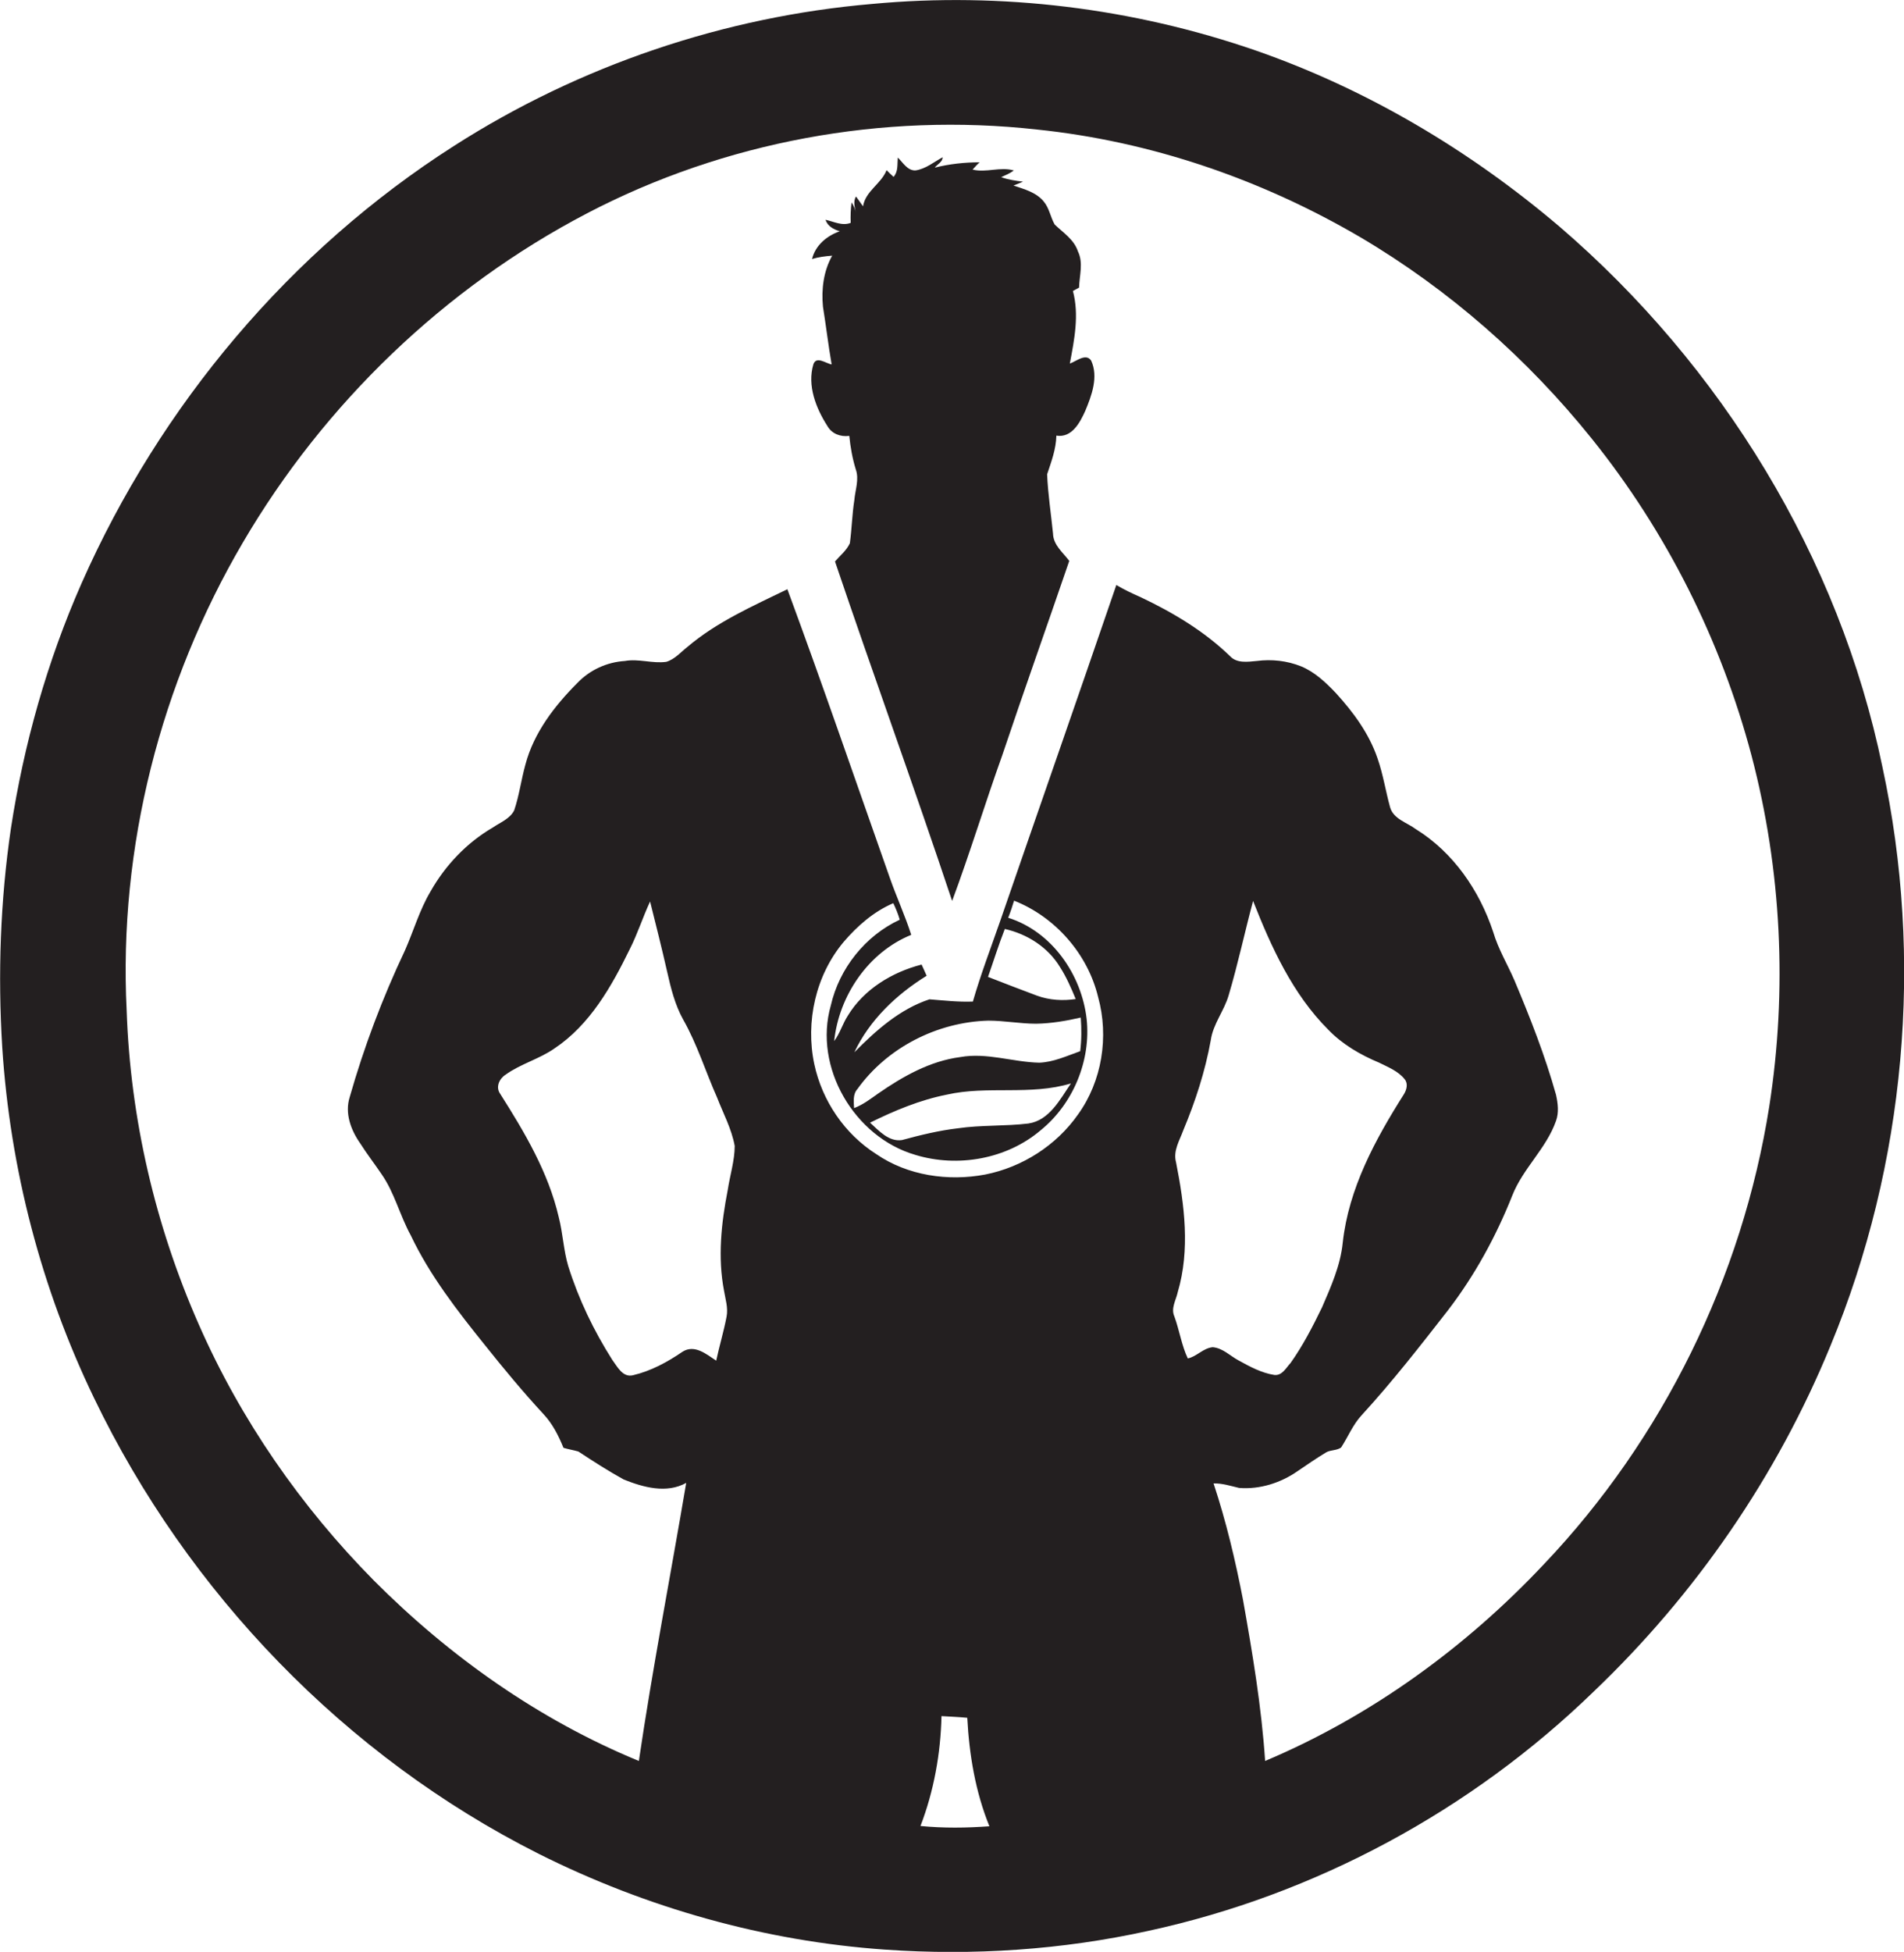 <?xml version="1.0" encoding="utf-8"?>
<!-- Generator: Adobe Illustrator 19.2.0, SVG Export Plug-In . SVG Version: 6.00 Build 0)  -->
<svg version="1.1" id="Layer_1" xmlns="http://www.w3.org/2000/svg" xmlns:xlink="http://www.w3.org/1999/xlink" x="0px" y="0px"
	 viewBox="0 0 679.5 696.3" style="enable-background:new 0 0 679.5 696.3;" xml:space="preserve">
<style type="text/css">
	.st0{fill:#231F20;}
</style>
<g>
	<path class="st0" d="M671.8,273.6c-15.4-74.8-57.5-143.2-115.3-192.8c-32-27.2-68.7-49-108.4-62.8C404.4,2.9,357.4-2.9,311.3,1.4
		c-52.8,4.5-104.5,22-149.2,50.6c-58.5,37.3-105,92.7-133,156.1C16.8,236,8.5,265.5,3.9,295.5c-3.8,25.8-4.7,52.1-3.1,78.1
		c2.8,43.3,13.9,86.1,32.8,125.2c33.4,69.4,89.7,127.8,158.6,162.5c38.5,19.3,80.7,31.2,123.6,34.2c31.5,2.2,63.3,0.1,94.1-6.7
		c59.5-12.9,115.1-42.9,158.8-85.3c36.4-34.7,65.5-76.9,84.6-123.5C680.1,415.2,686.6,342.2,671.8,273.6z M259.7,424.6
		c-2.3,11.8-3.6,24-1.3,35.9c0.5,3,1.5,6.1,0.9,9.2c-1,5.3-2.6,10.5-3.7,15.7c-3.5-2.3-7.7-5.9-12-3.2c-5.4,3.7-11.3,6.9-17.7,8.4
		c-3.7,0.9-5.6-3.1-7.4-5.5c-6.6-10.4-12-21.6-15.7-33.4c-1.7-5.7-1.9-11.7-3.4-17.5c-3.7-16-12.2-30.3-20.9-44
		c-1.7-2.4-0.3-5.4,1.9-6.8c5.4-3.9,12.1-5.6,17.5-9.4c12.6-8.4,20.3-22,26.8-35.3c2.8-5.5,4.7-11.5,7.3-17.1
		c2.1,8.4,4.2,16.7,6.1,25.1c1.3,5.8,2.8,11.8,5.7,17c5,8.8,8,18.6,12.1,27.8c2.2,5.7,5.2,11.2,6.3,17.3
		C262.2,414,260.5,419.3,259.7,424.6z M328.5,651.4c4.8-12.5,7.2-25.9,7.5-39.2c3.1,0.2,6.2,0.3,9.2,0.6c0.7,13.2,2.9,26.4,7.9,38.7
		C344.9,652.1,336.7,652.2,328.5,651.4z M384.7,397.6c-7.7,11-19.9,18.8-33.1,21.4c-13.2,2.5-27.7,0.4-38.9-7.3
		c-11.3-7.2-19.3-19-22.1-32.1c-3.2-15.1,0.5-31.7,10.5-43.6c4.9-5.7,10.7-10.8,17.7-13.8c0.9,1.9,1.7,3.8,2.3,5.9
		c-12.3,5.7-21.6,17.4-24.6,30.6c-6.3,22,8.4,47,30.2,53.3c15.1,4.6,32.6,1.5,44.7-8.8c11.6-9.4,18-24.9,16.4-39.7
		c-1.8-15.8-12.4-31.2-28-36.1c0.8-2,1.5-4.1,2.1-6.1c14.7,5.8,26.3,19,30,34.4C395.8,369.8,393.3,385.7,384.7,397.6z M352.7,364.1
		c5.7,0,11.4,1.1,17.1,1.1c5.4-0.1,10.7-1,15.9-2.2c0.3,4,0.3,8-0.2,12c-4.8,1.7-9.5,3.9-14.6,4.1c-9.4-0.2-18.7-3.7-28.2-2
		c-10.8,1.4-20.5,6.9-29.3,13c-2.7,1.9-5.4,4-8.6,5.2c-0.1-2.3-0.5-4.9,1.2-6.8C316.6,373.7,334.5,364.6,352.7,364.1z M352.6,348.5
		c2-5.7,3.8-11.5,6-17.1c8,1.8,15.4,6.5,19.7,13.6c2.3,3.6,4,7.5,5.6,11.4c-4.6,0.7-9.4,0.4-13.8-1.2
		C364.3,353,358.4,350.8,352.6,348.5z M382.2,386.5c-3.9,5.7-7.7,13.2-15.2,14.3c-8.3,1-16.8,0.5-25.1,1.7c-6.8,0.8-13.4,2.4-20,4.2
		c-4.7,0.7-8.2-3.3-11.4-6.2c8.7-4.3,17.8-8.1,27.4-10C352.4,387.2,367.7,390.9,382.2,386.5z M423.9,484.6c-2.2-4.6-3-10.1-4.8-15
		c-1.3-2.9,0.6-5.8,1.2-8.6c4.5-15.2,2.4-31.2-0.6-46.4c-1.1-4.1,1.3-7.8,2.6-11.4c4.3-10.3,7.8-21,9.8-32.1
		c0.8-5.8,4.8-10.5,6.4-16.1c3.3-11.1,5.7-22.4,8.7-33.6c6.5,16.5,14.1,33.2,26.8,45.9c5.1,5.3,11.5,9,18.2,11.8
		c3.2,1.6,6.8,3,9.1,5.9c1.3,1.6,0.7,3.8-0.3,5.4c-10.2,16.1-19.7,33.6-21.8,52.9c-0.8,8.1-4.2,15.7-7.4,23.1
		c-3.3,6.8-6.8,13.6-11.2,19.8c-1.6,1.7-3,4.6-5.8,4.3c-4.6-0.7-8.8-3-12.8-5.2c-3-1.6-5.6-4.4-9.2-4.7
		C429.4,480.9,427,484,423.9,484.6z M631.4,394.8c-9.6,60.8-37.9,118.5-80.3,163.1c-28,29.8-61.9,54.4-99.6,70.3
		c-1.3-19.3-4.5-38.4-7.9-57.5c-2.7-14-6-27.9-10.5-41.5c3.1-0.1,6.1,0.9,9.1,1.6c7.4,0.6,14.9-1.8,20.9-6c3.4-2.3,6.7-4.6,10.2-6.7
		c1.6-0.9,3.7-0.6,5.3-1.7c2.5-3.8,4.2-8.2,7.4-11.6c10.9-11.9,20.8-24.6,30.7-37.3c9.6-12.5,17.2-26.4,23-41
		c3.8-9.7,12.1-16.7,15.6-26.6c1.1-3,0.7-6.3,0-9.4c-3.9-13.9-9.2-27.4-14.8-40.7c-2.5-5.8-5.8-11.2-7.6-17.3
		c-4.9-14.8-14.2-28.4-27.6-36.7c-3.2-2.4-8-3.6-9.2-7.8c-1.6-5.8-2.5-11.8-4.5-17.5c-3-8.8-8.6-16.4-14.8-23.2
		c-3.6-3.8-7.6-7.6-12.5-9.6c-5-2-10.5-2.6-15.8-1.9c-3.2,0.3-7.1,0.9-9.5-1.7c-9.3-9-20.4-15.6-32-21.1c-3-1.3-5.9-2.7-8.6-4.3
		c-13.7,40-27.7,80-41.5,120c-3.3,9.5-6.9,18.9-9.7,28.6c-5.2,0.2-10.4-0.4-15.5-0.8c-10.6,3.5-19.1,11.1-26.8,18.9
		c5.4-11.5,15.1-20.7,25.8-27.3c-0.6-1.4-1.2-2.7-1.8-4c-10.5,2.7-20.6,8.8-26.3,18.2c-1.9,2.9-2.8,6.3-4.9,9.1
		c1.7-16.2,12.2-31.7,27.5-37.9c-2.2-6.9-5.3-13.6-7.7-20.5c-12.1-34.3-23.9-68.7-36.5-102.8c-12.3,6-25.1,11.6-35.7,20.6
		c-2.4,1.9-4.5,4.4-7.5,5.3c-4.9,0.7-9.9-1.2-14.8-0.3c-6.4,0.4-12.5,3.2-16.9,7.8c-8.2,8.2-15.6,17.8-18.6,29.2
		c-1.5,5.4-2.2,11-4,16.3c-1.5,3-5,4.3-7.6,6.1c-9.3,5.4-17,13.5-22.3,22.9c-3.9,6.6-6,14-9.1,21c-8,16.9-14.6,34.4-19.7,52.3
		c-1.8,5.7,0.4,11.7,3.7,16.4c2.4,3.8,5.2,7.4,7.7,11.1c4.6,6.6,6.5,14.7,10.4,21.8c6.8,14.3,16.6,26.9,26.5,39.2
		c6.7,8.4,13.5,16.6,20.8,24.5c3.3,3.5,5.4,7.7,7.2,12.1c1.7,0.5,3.5,0.8,5.3,1.3c5.3,3.5,10.6,6.9,16.2,10c7,2.8,15.3,5.1,22.3,1.2
		c-5.6,33.1-12,66-16.9,99.2c-35.5-14.6-67.5-37.2-94.6-64.4c-26-26.3-47.5-57.3-62.4-91.2C55.4,437.3,46.5,399,45.2,360.4
		c-2.9-58.1,12.1-116.8,41.5-166.9c29-49.5,71.9-90.8,122.8-117.4c49-25.6,105.6-36,160.5-29.9c40.7,4.2,80.3,17.8,115.6,38.5
		c31.5,18.6,59.5,43.2,82.4,71.7c26.7,33.2,46.2,72,57.1,113.2C635.8,310.3,637.9,353.2,631.4,394.8z"/>
	<path class="st0" d="M381.8,129.7c1.6-8.5,3.4-17.3,1.1-25.9c0.5-0.3,1.6-0.9,2.2-1.2c0.1-4.3,1.6-8.8-0.4-12.9
		c-1.4-4.3-5.3-6.7-8.3-9.6c-1.5-2.6-1.9-5.8-3.9-8.2c-2.7-3.3-6.9-4.4-10.8-5.7c1.2-0.5,2.3-0.9,3.4-1.4c-2.6-0.3-5.3-0.7-7.8-1.6
		c1.5-0.7,3.1-1.3,4.5-2.4c-4.9-1.4-9.8,0.9-14.7-0.3c0.8-0.9,1.6-1.8,2.5-2.6c-5.4,0-10.8,0.6-16,1.9c0.9-1.2,2.8-2,2.8-3.7
		c-3.1,1.7-6.1,4.2-9.7,4.7c-2.9,0.1-4.5-2.9-6.3-4.6c-0.2,2.4,0.2,5-1.5,6.9c-0.9-0.8-1.7-1.6-2.5-2.4c-1.9,4.9-7.5,7.4-8.4,12.9
		c-0.8-1.1-1.6-2.3-2.5-3.5c-1.2,1.9-0.3,4.2,0,6.2c-0.2-1.5-0.8-2.9-1.6-4.1c-0.3,2.4-0.4,4.8-0.3,7.3c-3.1,1.2-6.1-0.5-9-1.1
		c0.8,2.3,2.8,3.4,5.1,4.1c-4.6,1.6-8.7,5-9.9,9.9c2.3-0.7,4.7-1,7.2-1.2c-3.1,5.5-3.9,12-3.3,18.2c1.1,6.8,1.9,13.7,3.1,20.6
		c-2-0.3-5.4-3.1-6.5-0.1c-2.3,7.6,0.9,15.7,5,22.1c1.6,2.8,4.7,3.9,7.8,3.5c0.4,4,1.1,8,2.3,11.9c1.3,3.6-0.2,7.4-0.5,11
		c-0.8,5.1-0.9,10.3-1.6,15.4c-1.2,2.6-3.5,4.4-5.3,6.5c13.7,40.5,28.3,80.6,41.8,121.1c6.4-17.2,11.7-34.7,17.9-52
		c7.8-23.2,16-46.2,23.9-69.3c-2.2-3-5.7-5.6-5.8-9.8c-0.7-7-1.8-14-2.1-21.1c1.5-4.5,3.2-9,3.3-13.8c5.5,0.9,8.4-4.6,10.3-8.8
		c2.3-5.5,4.8-12.2,2.1-18C387.5,125.9,384.1,128.9,381.8,129.7z"/>
</g>
</svg>
